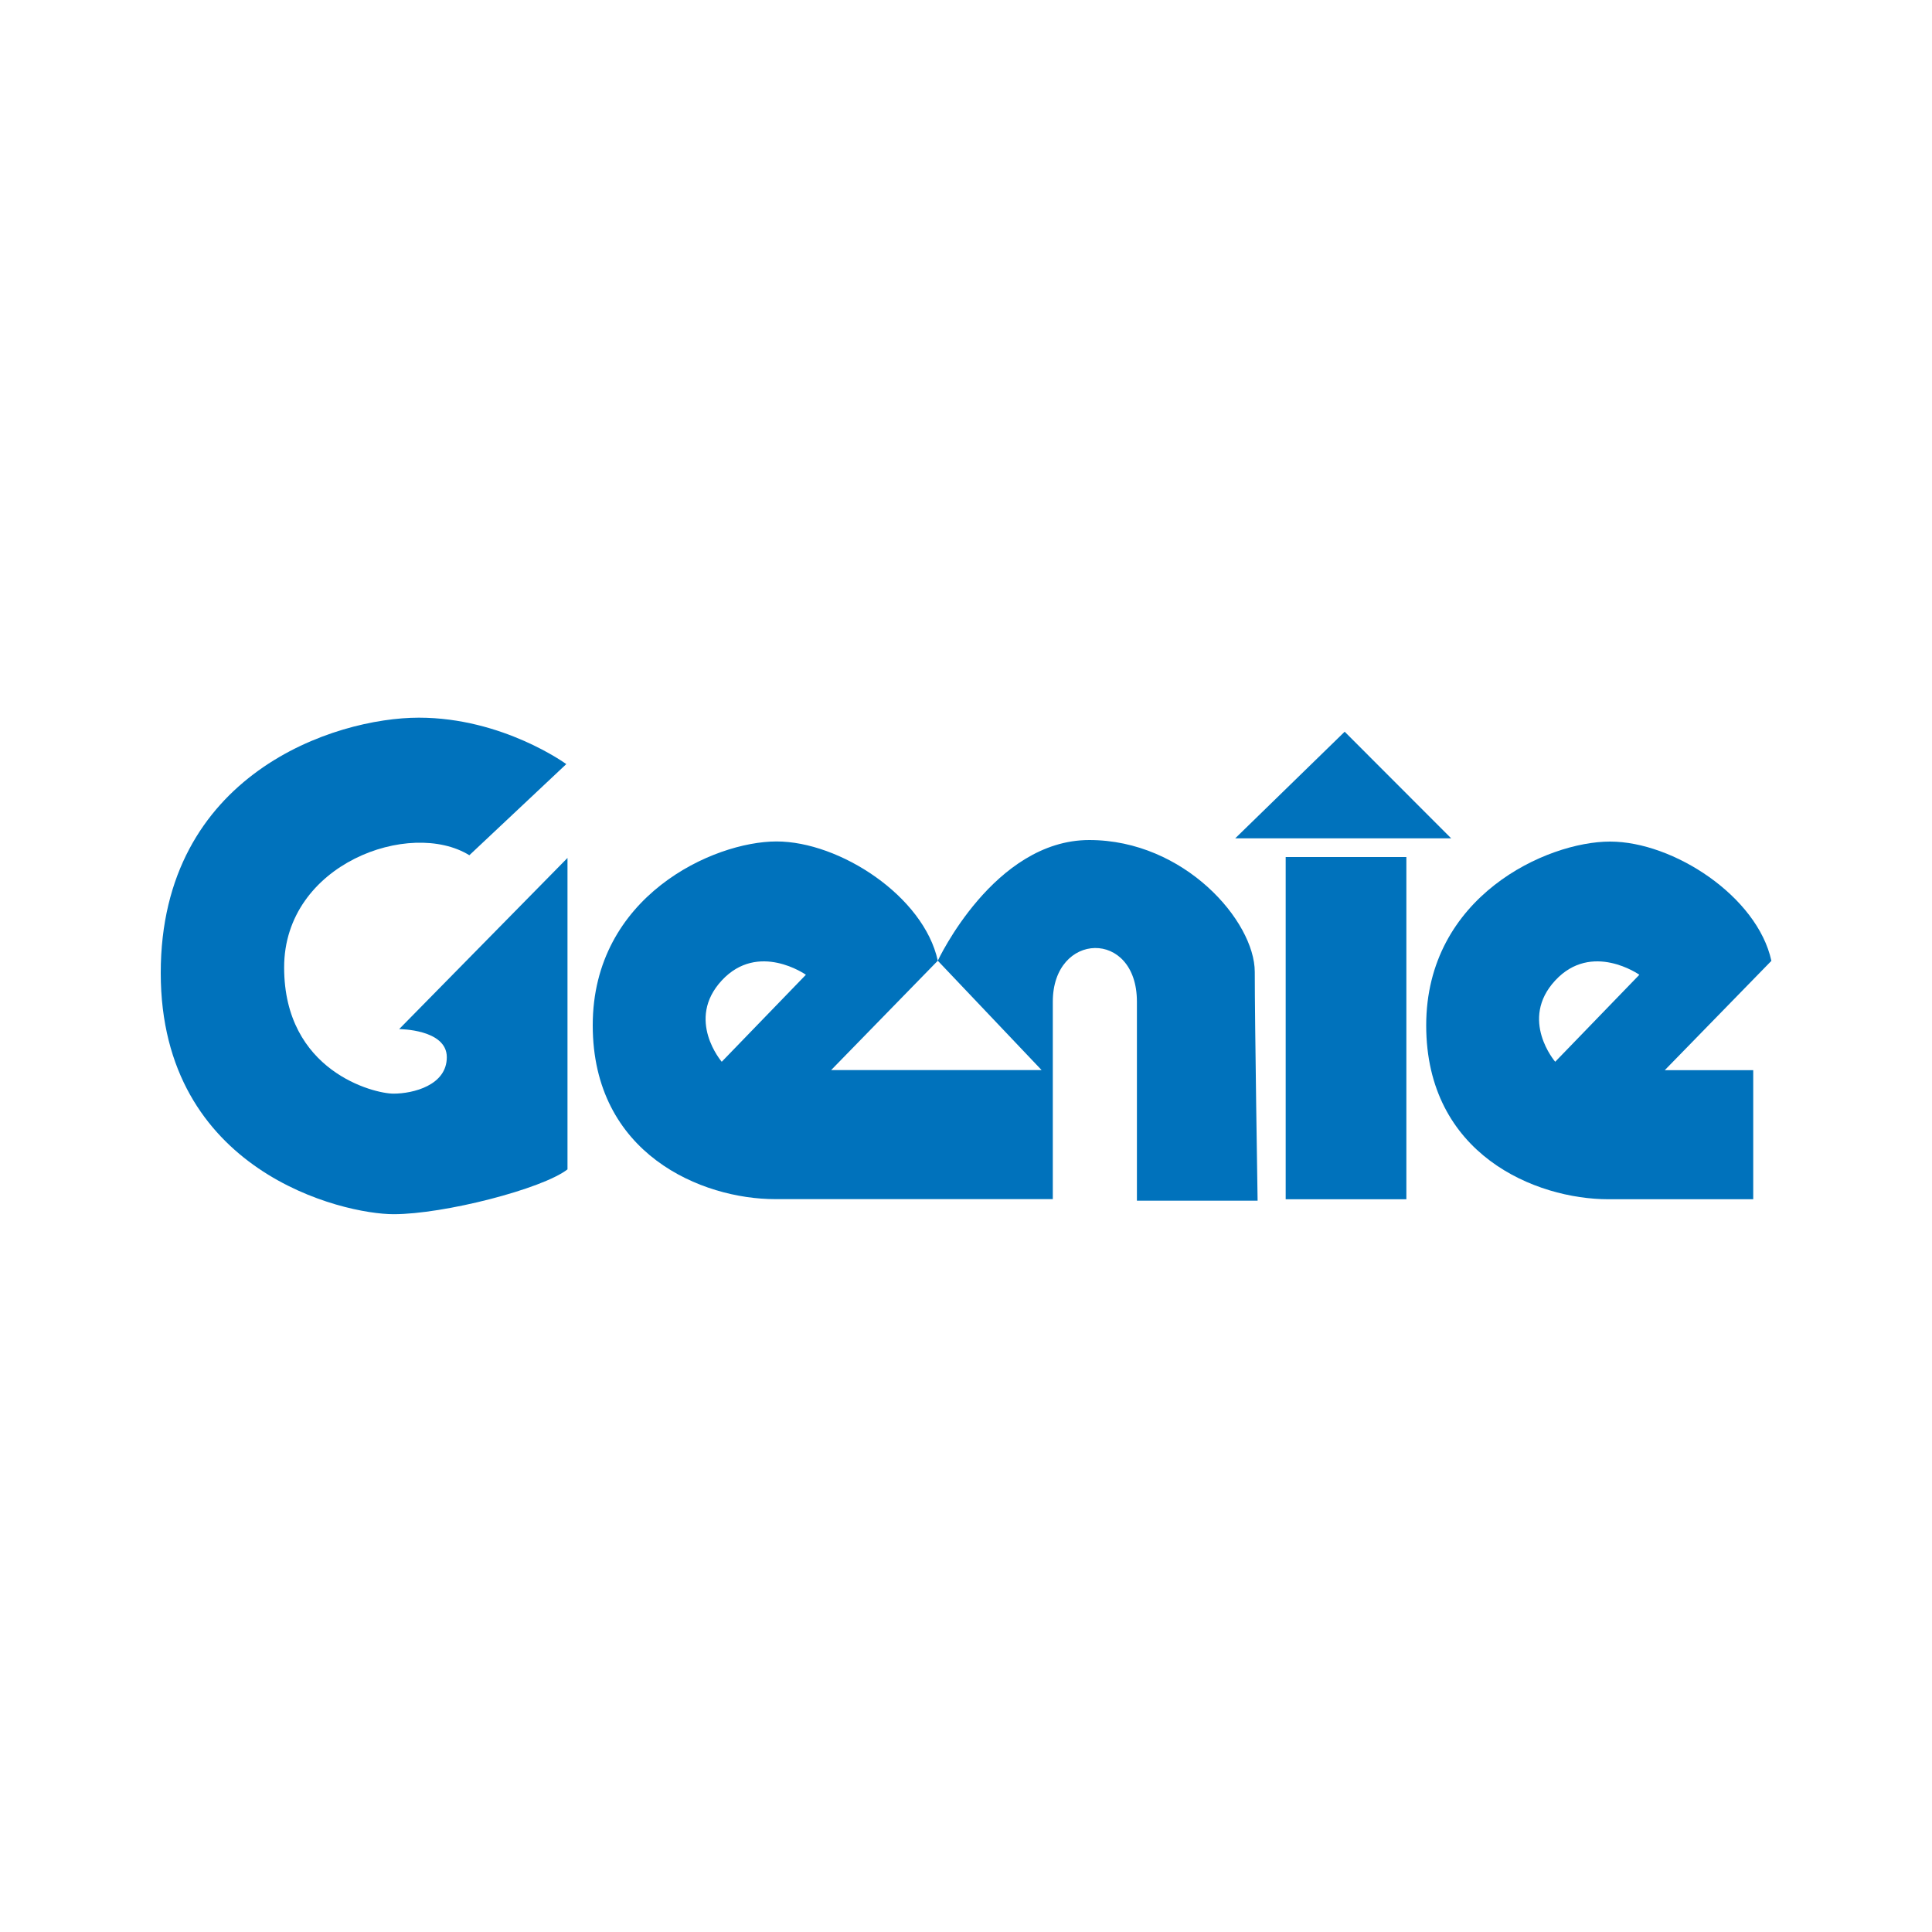<?xml version="1.0" encoding="UTF-8"?><svg id="Layer_1" xmlns="http://www.w3.org/2000/svg" viewBox="0 0 150 150"><defs><style>.cls-1{fill:#0072bc;fill-rule:evenodd;}.cls-2{fill:none;stroke:#000;stroke-miterlimit:10;stroke-width:7px;}</style></defs><path class="cls-1" d="M43.96,59.32s-4.92-3.6-11.44-3.6-20.04,4.36-20.04,19.82,14.16,18.73,18.08,18.73,11.54-1.96,13.5-3.48v-24.18l-13.07,13.29s3.7,0,3.7,2.18-2.61,2.83-4.14,2.83-8.49-1.74-8.49-9.8,9.8-11.54,14.38-8.71l7.52-7.07h0Z"/><polygon class="cls-1" points="104.4 56.81 95.9 65.09 112.67 65.09 104.4 56.81 104.4 56.81"/><path class="cls-1" d="M97.64,93.22s-.22-13.84-.22-17.76-5.45-10.24-12.85-10.24-11.76,9.37-11.76,9.37l8.06,8.49h-16.34l8.28-8.49c-1.09-5.01-7.62-9.26-12.52-9.26s-14.27,4.25-14.27,14.27,8.49,13.5,14.16,13.5h21.56v-15.33c0-5.45,6.53-5.66,6.53,0v15.45h9.37ZM56.04,82.44s-2.83-3.27,0-6.32c2.83-3.05,6.53-.44,6.53-.44l-6.53,6.75h0Z"/><polygon class="cls-1" points="109.19 93.11 99.82 93.11 99.82 66.54 109.19 66.54 109.19 93.11 109.19 93.11"/><path class="cls-1" d="M125,65.34c-4.9,0-14.27,4.25-14.27,14.27s8.49,13.5,14.16,13.5h11.23v-10.02h-6.87l8.28-8.49c-1.09-5.01-7.62-9.26-12.52-9.26h0ZM120.75,82.44s-2.83-3.27,0-6.32c2.83-3.05,6.53-.44,6.53-.44l-6.53,6.75h0Z"/><polyline class="cls-2" points="-1127.76 89.36 -1127.76 -518.34 1094.47 -518.34"/></svg>